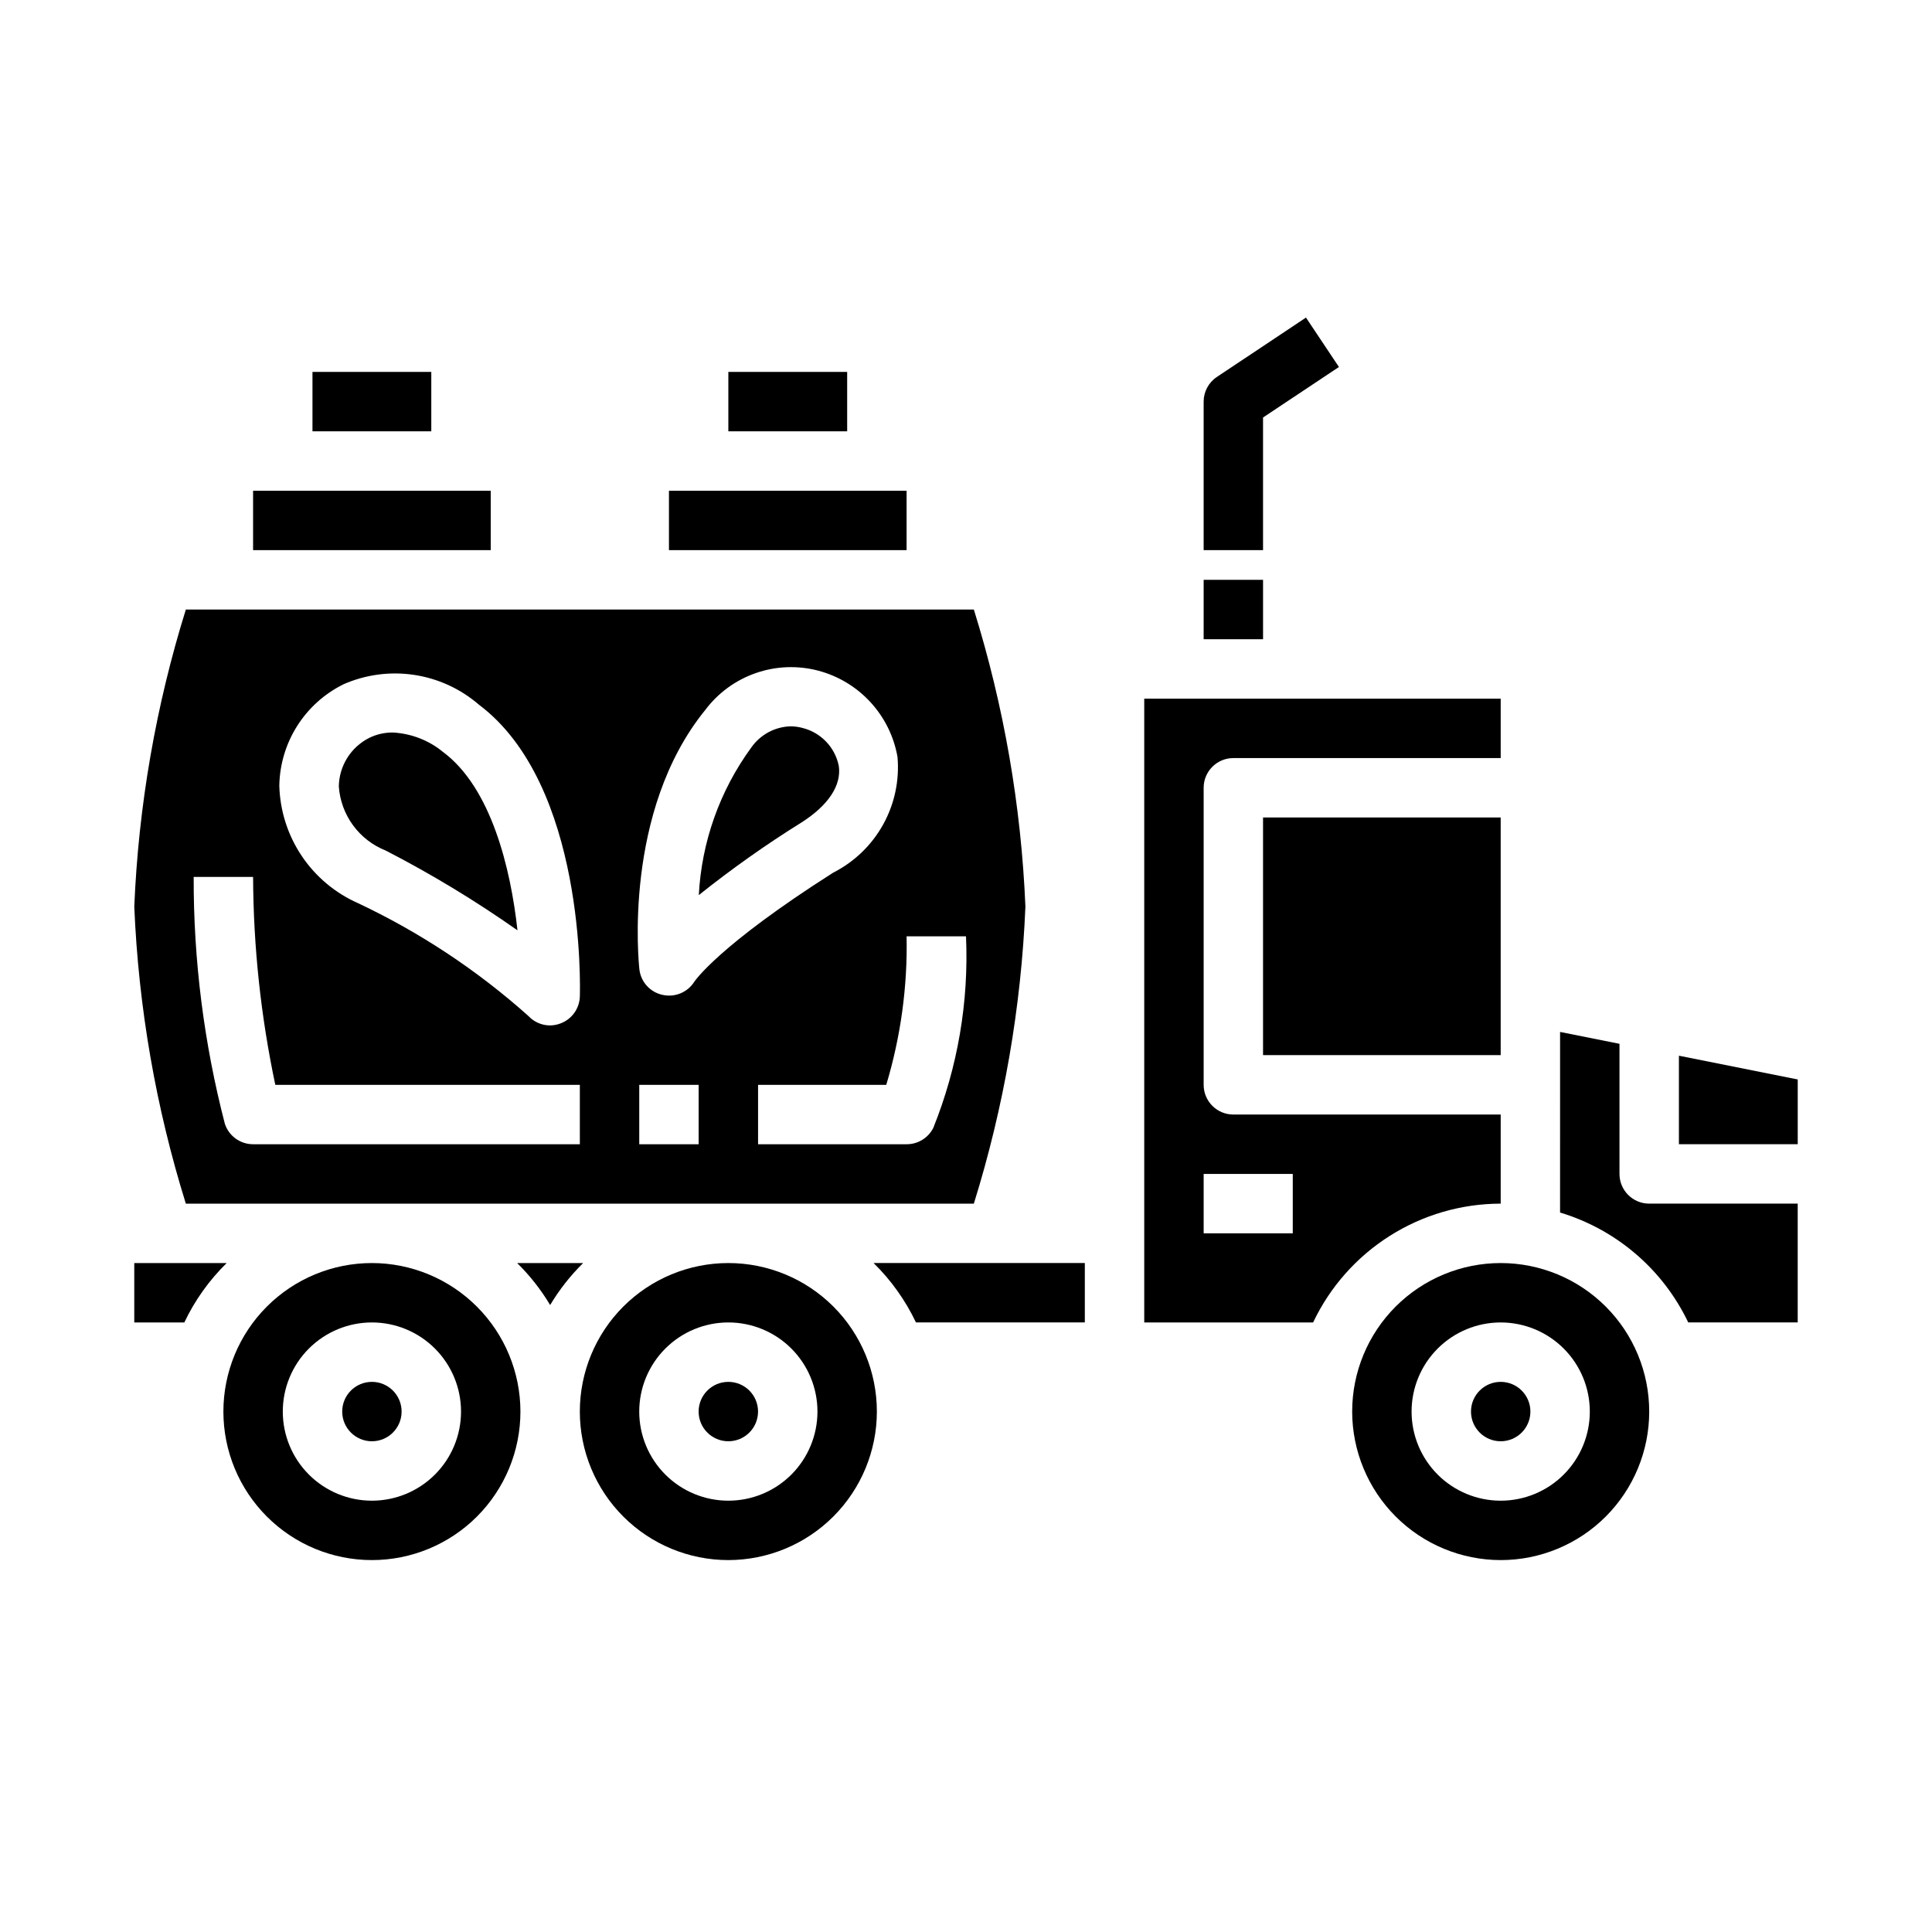 <?xml version="1.0" encoding="UTF-8"?>
<!-- Uploaded to: ICON Repo, www.iconrepo.com, Generator: ICON Repo Mixer Tools -->
<svg fill="#000000" width="800px" height="800px" version="1.1" viewBox="144 144 512 512" xmlns="http://www.w3.org/2000/svg">
 <g>
  <path d="m402.08 462.98c7.953-25.539 12.547-52 13.664-78.723-1.117-26.723-5.711-53.184-13.664-78.719h-208.83c-7.953 25.535-12.547 51.996-13.664 78.719 1.117 26.723 5.711 53.184 13.664 78.723zm-72.93-15.746h-15.742v-15.742h15.742zm70.848-55.105h0.004c0.766 17.344-2.188 34.645-8.66 50.754-1.34 2.68-4.086 4.367-7.086 4.352h-39.359v-15.742h33.969c3.84-12.758 5.66-26.039 5.391-39.363zm-69.102-59.977h0.004c3.394-4.523 8.062-7.934 13.41-9.785 5.344-1.855 11.121-2.07 16.59-0.621 5.305 1.414 10.094 4.312 13.805 8.359 3.711 4.043 6.191 9.062 7.141 14.469 0.551 6.227-0.777 12.473-3.805 17.934-3.031 5.465-7.629 9.898-13.195 12.73-30.504 19.391-36.746 28.797-36.809 28.883h-0.004c-1.785 2.859-5.188 4.273-8.477 3.523-3.246-0.707-5.691-3.383-6.102-6.684-0.188-1.691-4.422-41.895 17.445-68.809zm-96.039-6.738h0.004c5.891-2.625 12.41-3.519 18.789-2.578 6.383 0.941 12.367 3.68 17.25 7.894 28.34 21.254 26.836 75.129 26.766 77.414v-0.004c-0.125 3.188-2.156 5.984-5.148 7.086-0.871 0.332-1.793 0.508-2.727 0.52-2.191 0.004-4.285-0.91-5.777-2.519-13.52-12.082-28.719-22.145-45.121-29.875-6.07-2.68-11.258-7.035-14.953-12.547-3.691-5.516-5.746-11.965-5.918-18.602 0.094-5.578 1.715-11.027 4.688-15.75 2.973-4.723 7.184-8.539 12.176-11.039zm-23.785 50.973c0.078 18.52 2.051 36.984 5.887 55.105h80.707v15.742h-86.594c-3.391 0-6.398-2.168-7.473-5.383-5.551-21.379-8.332-43.379-8.273-65.465z"/>
  <path d="m298.54 478.72h-17.492c3.379 3.32 6.316 7.059 8.746 11.125 2.434-4.066 5.371-7.805 8.746-11.125z"/>
  <path d="m204.07 478.72h-24.488v15.742h13.266c2.785-5.867 6.586-11.195 11.223-15.742z"/>
  <path d="m242.56 478.72c-10.441 0-20.449 4.148-27.832 11.527-7.383 7.383-11.527 17.395-11.527 27.832 0 10.441 4.144 20.449 11.527 27.832 7.383 7.383 17.391 11.527 27.832 11.527 10.438 0 20.449-4.144 27.832-11.527 7.379-7.383 11.527-17.391 11.527-27.832-0.012-10.434-4.164-20.438-11.543-27.816-7.379-7.379-17.383-11.531-27.816-11.543zm0 62.977c-6.266 0-12.27-2.488-16.699-6.918-4.43-4.43-6.918-10.434-6.918-16.699 0-6.262 2.488-12.27 6.918-16.699 4.43-4.43 10.434-6.918 16.699-6.918 6.262 0 12.27 2.488 16.699 6.918 4.43 4.43 6.918 10.438 6.918 16.699 0 6.266-2.488 12.27-6.918 16.699-4.43 4.43-10.438 6.918-16.699 6.918z"/>
  <path d="m250.43 518.08c0 4.348-3.523 7.871-7.871 7.871s-7.871-3.523-7.871-7.871 3.523-7.871 7.871-7.871 7.871 3.523 7.871 7.871"/>
  <path d="m246.23 369.41c12.105 6.238 23.766 13.301 34.906 21.137-1.801-16.438-6.977-37.746-19.68-47.23h-0.004c-3.785-3.125-8.477-4.949-13.379-5.195-2.152-0.016-4.281 0.469-6.211 1.418-2.394 1.203-4.414 3.039-5.836 5.309-1.422 2.273-2.195 4.891-2.234 7.57 0.258 3.715 1.562 7.285 3.766 10.293 2.199 3.008 5.207 5.328 8.672 6.699z"/>
  <path d="m366.28 346.93c-1.004-4.883-4.703-8.762-9.531-9.996-1.066-0.297-2.168-0.449-3.273-0.449-4.148 0.133-7.988 2.207-10.371 5.606-8.34 11.41-13.176 25.004-13.914 39.121 8.684-6.941 17.766-13.367 27.203-19.246 7.156-4.551 10.668-9.887 9.887-15.035z"/>
  <path d="m321.28 274.05h62.977v15.742h-62.977z"/>
  <path d="m337.02 242.56h31.488v15.742h-31.488z"/>
  <path d="m211.07 274.05h62.977v15.742h-62.977z"/>
  <path d="m226.81 242.56h31.488v15.742h-31.488z"/>
  <path d="m462.98 297.66h15.742v15.742h-15.742z"/>
  <path d="m549.57 518.08c0 4.348-3.523 7.871-7.871 7.871-4.348 0-7.871-3.523-7.871-7.871s3.523-7.871 7.871-7.871c4.348 0 7.871 3.523 7.871 7.871"/>
  <path d="m541.7 462.98v-23.617h-70.848c-4.348 0-7.871-3.523-7.871-7.871v-78.723c0-4.348 3.523-7.871 7.871-7.871h70.848v-15.746h-94.465v165.31h44.754c4.461-9.406 11.5-17.359 20.301-22.934 8.797-5.574 18.996-8.539 29.41-8.551zm-55.105 7.871h-23.613v-15.746h23.617z"/>
  <path d="m478.72 360.64h62.977v62.977h-62.977z"/>
  <path d="m541.7 557.44c10.438 0 20.449-4.144 27.832-11.527 7.379-7.383 11.527-17.391 11.527-27.832 0-10.438-4.148-20.449-11.527-27.832-7.383-7.379-17.395-11.527-27.832-11.527s-20.449 4.148-27.832 11.527c-7.383 7.383-11.527 17.395-11.527 27.832 0.012 10.438 4.164 20.441 11.539 27.82 7.379 7.379 17.387 11.527 27.82 11.539zm0-62.977c6.262 0 12.27 2.488 16.699 6.918 4.43 4.43 6.918 10.438 6.918 16.699 0 6.266-2.488 12.27-6.918 16.699-4.43 4.43-10.438 6.918-16.699 6.918-6.266 0-12.27-2.488-16.699-6.918-4.43-4.43-6.918-10.434-6.918-16.699 0-6.262 2.488-12.27 6.918-16.699 4.43-4.43 10.434-6.918 16.699-6.918z"/>
  <path d="m588.93 447.23h31.488v-17.168l-31.488-6.289z"/>
  <path d="m573.18 455.1v-34.477l-15.742-3.148-0.004 47.859c14.922 4.492 27.254 15.066 33.969 29.125h29.008v-31.484h-39.359c-4.348 0-7.871-3.527-7.871-7.875z"/>
  <path d="m376.38 518.08c0-10.438-4.148-20.449-11.527-27.832-7.383-7.379-17.395-11.527-27.832-11.527-10.441 0-20.453 4.148-27.832 11.527-7.383 7.383-11.527 17.395-11.527 27.832 0 10.441 4.144 20.449 11.527 27.832 7.379 7.383 17.391 11.527 27.832 11.527 10.434-0.012 20.438-4.16 27.816-11.539 7.379-7.379 11.531-17.383 11.543-27.82zm-39.359 23.617c-6.266 0-12.27-2.488-16.699-6.918-4.43-4.43-6.918-10.434-6.918-16.699 0-6.262 2.488-12.27 6.918-16.699 4.43-4.43 10.434-6.918 16.699-6.918 6.262 0 12.27 2.488 16.699 6.918 4.426 4.43 6.914 10.438 6.914 16.699 0 6.266-2.488 12.27-6.914 16.699-4.43 4.43-10.438 6.918-16.699 6.918z"/>
  <path d="m344.89 518.08c0 4.348-3.523 7.871-7.871 7.871-4.348 0-7.875-3.523-7.875-7.871s3.527-7.871 7.875-7.871c4.348 0 7.871 3.523 7.871 7.871"/>
  <path d="m431.49 494.46v-15.742h-55.98c4.641 4.547 8.438 9.875 11.227 15.742z"/>
  <path d="m478.72 254.64 20.113-13.383-8.738-13.098-23.617 15.742c-2.18 1.457-3.496 3.906-3.5 6.527v39.359h15.742z"/>
 </g>
</svg>